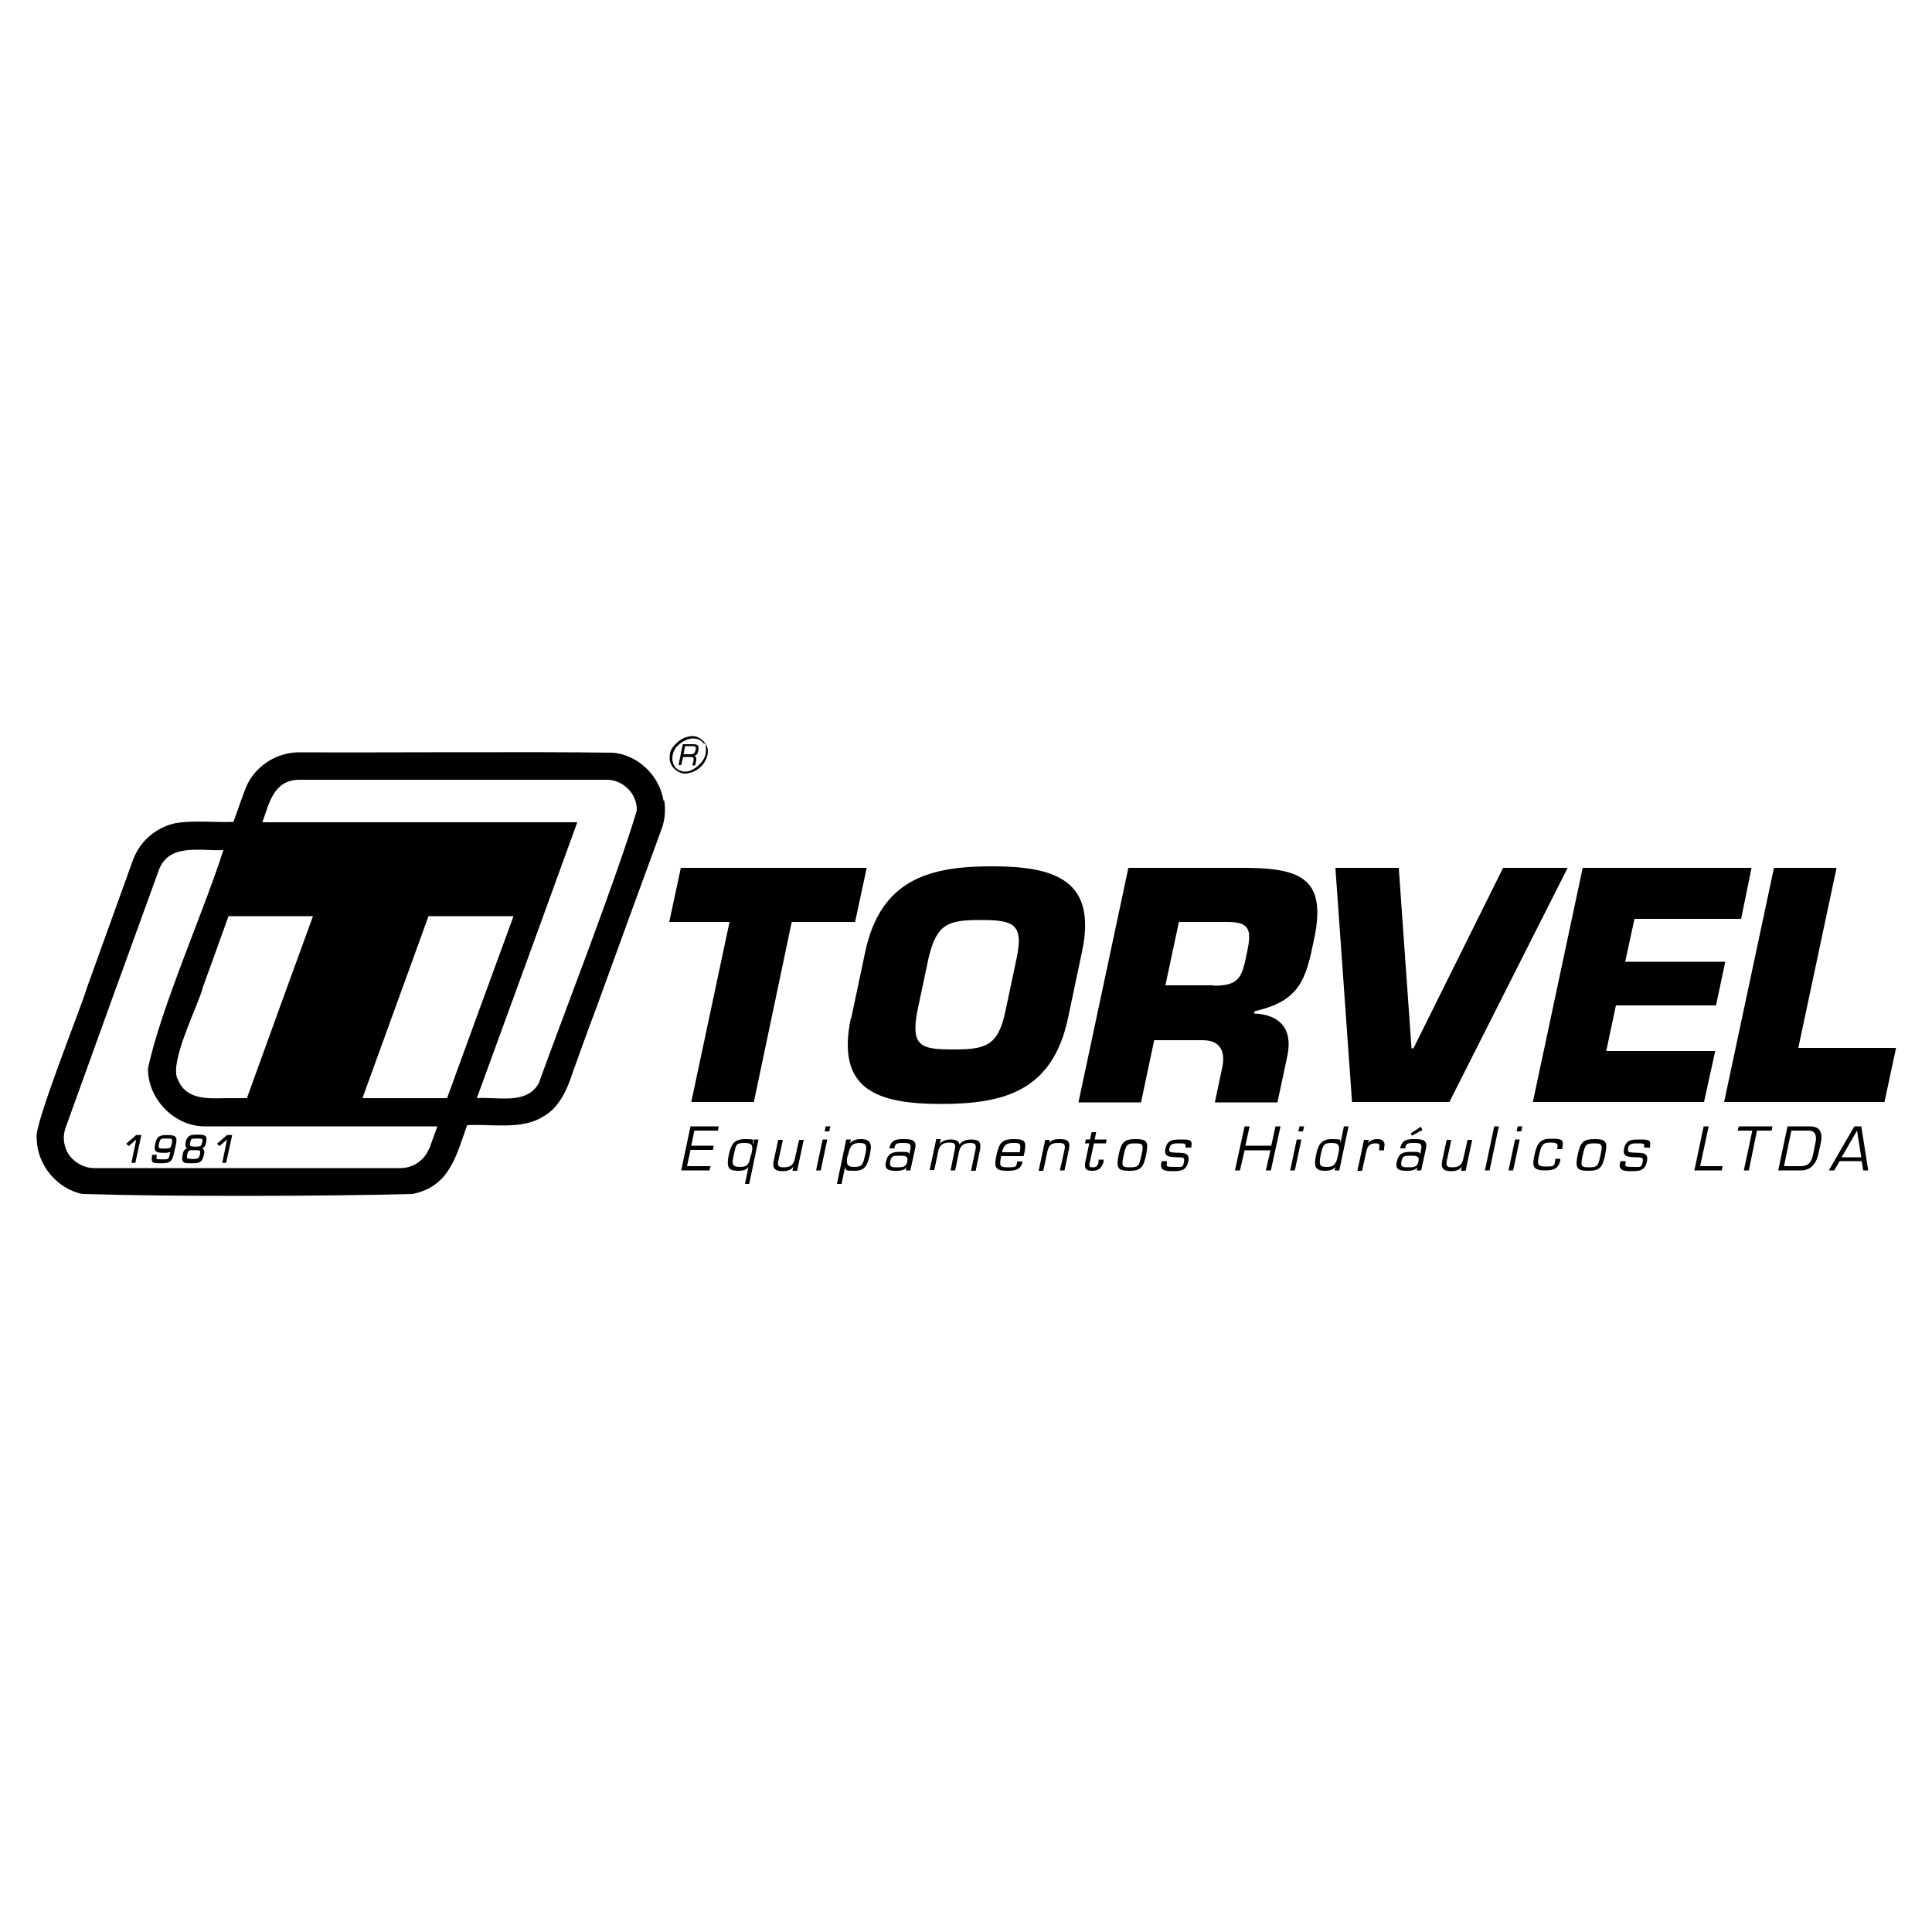 <svg viewBox="0 0 500 500" xmlns="http://www.w3.org/2000/svg" xmlns:xlink="http://www.w3.org/1999/xlink"><clipPath id="a"><path d="m9.3 190.5h481.4v119h-481.4z"/></clipPath><clipPath id="b"><path d="m9.3 190.5h481.4v119h-481.4z"/></clipPath><g clip-path="url(#a)"><g clip-path="url(#b)"><path d="m171.7 207.2c-1-6.4-6.5-11.8-13-12.4-20.7-.3-60.6 0-81.3-.1-5.5 0-10.8 3.2-13.3 8.1-1.3 2.8-2.6 7.1-3.7 9.9-4.5.2-10.9-.5-15.3.4-4.2 1-7.9 3.8-9.9 7.7-.3.6-.6 1.2-.8 1.8l-12 33.3c-.9 3.5-13.8 35.6-12.9 38.6 0 6.8 5.1 13.1 11.8 14.5 22.7.7 62.8.6 85.5 0 9.6-2 11.2-9.8 14.1-17.8 6.2-.4 14.1 1.3 19.6-2.2 4.3-2.3 6.4-7.3 7.8-11.7 1.7-4.7 4.1-11.4 5.9-16.1 4.2-11.6 12.7-34.9 17-46.6.9-2.4 1.1-5 .7-7.5m-112.9 30h22c-5.1 14-12.1 33.2-17.1 47.1h-5.3c-4.7.1-10.4.5-12.5-4.7-2.7-4.1 5.5-19.9 6.4-24 0 0 6.6-18.2 6.6-18.3m52 59.9c-1.1 3.1-4.2 5.2-7.4 5.2h-79.3c-2.8 0-5.5-1.6-6.9-4-1.1-2-1.3-4.4-.5-6.5 6-16.7 18-49.9 24.1-66.6 2.6-7.1 10.8-4.9 16.7-5.2-4.8 15.3-16.2 40.8-19.5 56.5-.1 8 7 15.2 15 15h59.9c-.5 1.4-1.6 4.3-2.1 5.8m4.7-13.1h-22c5.5-15.1 11.6-32 17.1-47.1h22c-4.3 11.7-12.9 35.3-17.2 47.1m49.1-74.4c-5.7 18.8-18.7 52.1-25.4 70.6-3.2 5.6-10.7 3.4-16 3.8 7-19.1 19.1-52.3 26-71.4-20.3 0-61.2 0-81.5 0 1.8-5 2.9-10.9 9.5-11h79.5c4.3-.1 8.1 3.7 7.9 8"/><path d="m183.2 194.4c0 1.3-.6 2.7-1.6 3.8-1.1 1.2-2.8 2-4.4 2s-3.9-1.7-3.9-3.9.6-2.7 1.6-3.8c1.1-1.2 2.8-2 4.4-2s3.9 1.7 3.9 3.9m-8-1.3c-.8 1-1.2 2.1-1.2 3.2 0 2 1.4 3.4 3.4 3.4s5.3-2.6 5.3-5.3-.2-1.6-.7-2.1c-.6-.8-1.6-1.2-2.7-1.2s-3 .8-4.1 2.1m1.5-.6h2.7c1 0 1.4.3 1.4 1s-.2 1.1-.3 1.4c-.2.3-.3.5-.8.6.3.1.5.4.5.7s0 .3 0 .4l-.3 1.4h-.7l.3-1.3s0-.3 0-.4c0-.4-.2-.5-.9-.5h-1.8l-.5 2.1h-.7zm1.9 2.6c.7 0 1-.1 1.2-.5.1-.2.3-.8.3-1.1s-.2-.5-.8-.5h-2l-.4 2.1h1.8z"/><path d="m34.9 300.8h-.7l1.3-6.3-2.2 1.9-.4-.4 2.4-2.1h1.1z"/><path d="m34.9 300.8h-.7l1.3-6.3-2.2 1.9-.4-.4 2.4-2.1h1.1z" fill="none" stroke="#000" stroke-miterlimit="10" stroke-width=".3"/><path d="m39.6 299h.8v.3c-.2.8 0 .9 1.6.9s1.8 0 2.1-1.5l.2-1.1c-.4.7-1.6.6-1.9.6-1.9 0-2.5-.2-2.1-2.1s1-2.2 3-2.2 2.5.3 2.1 2.2l-.6 2.6c-.4 1.7-.8 2.2-3 2.2s-2.6 0-2.3-1.6v-.3zm5-3c.3-1.5 0-1.5-1.5-1.5s-1.8 0-2.1 1.5c-.3 1.3 0 1.4 1.5 1.4s1.8 0 2.1-1.4"/><path d="m39.6 299h.8v.3c-.2.8 0 .9 1.6.9s1.8 0 2.1-1.5l.2-1.1c-.4.7-1.6.6-1.9.6-1.9 0-2.5-.2-2.1-2.1s1-2.2 3-2.2 2.5.3 2.1 2.2l-.6 2.6c-.4 1.7-.8 2.2-3 2.2s-2.6 0-2.3-1.6v-.3zm5-3c.3-1.5 0-1.5-1.5-1.5s-1.8 0-2.1 1.5c-.3 1.3 0 1.4 1.5 1.4s1.8 0 2.1-1.4z" fill="none" stroke="#000" stroke-miterlimit="10" stroke-width=".3"/><path d="m49 297.2c-.9-.2-1-.6-.8-1.6.4-1.7 1.2-1.8 2.9-1.8s2.5 0 2.1 1.8c-.2.9-.4 1.4-1.4 1.6.9.2 1.1.6.8 1.7-.4 1.8-1 2-3 2s-2.6 0-2.2-2c.2-1 .4-1.5 1.6-1.7zm.8 2.9c1.5 0 1.8-.2 2.1-1.3.2-1.2 0-1.3-1.5-1.3s-1.8 0-2.1 1.3c-.2 1.1-.2 1.2 1.5 1.3m.7-3.2c1.6 0 1.7-.2 2-1.3.2-.9.1-1.1-1.5-1.1s-1.7.1-1.9 1.1-.2 1.3 1.4 1.3"/><path d="m49 297.2c-.9-.2-1-.6-.8-1.6.4-1.7 1.2-1.8 2.9-1.8s2.5 0 2.1 1.8c-.2.9-.4 1.4-1.4 1.6.9.2 1.1.6.8 1.7-.4 1.8-1 2-3 2s-2.6 0-2.2-2c.2-1 .4-1.5 1.6-1.7zm.8 2.9c1.5 0 1.8-.2 2.1-1.3.2-1.2 0-1.3-1.5-1.3s-1.8 0-2.1 1.3c-.2 1.1-.2 1.2 1.5 1.3zm.7-3.2c1.6 0 1.7-.2 2-1.3.2-.9.1-1.1-1.5-1.1s-1.7.1-1.9 1.1-.2 1.3 1.4 1.3z" fill="none" stroke="#000" stroke-miterlimit="10" stroke-width=".3"/><path d="m58.4 300.8h-.7l1.3-6.3-2.2 1.9-.4-.4 2.4-2.1h1.1z"/><path d="m58.4 300.8h-.7l1.3-6.3-2.2 1.9-.4-.4 2.4-2.1h1.1z" fill="none" stroke="#000" stroke-miterlimit="10" stroke-width=".3"/><path d="m195.1 285.2h-16.2l9.9-46.6h-15.6l3-14h48.1l-3 14h-16.4z"/><path d="m220.3 263.5 3.6-17.1c4-18.7 16.4-22.2 32.8-22.2s27.3 3.6 23.3 22.2l-3.6 17.1c-4 18.7-16.3 22.2-32.8 22.2s-27.3-3.6-23.4-22.2m40-1.8 2.9-13.7c1.9-9-.9-9.9-9.3-9.9s-11.4.9-13.5 9.9l-2.9 13.7c-1.7 9.1.9 9.9 9.3 9.9s11.6-.9 13.5-9.9"/><path d="m291.9 224.6h31.2c14 .2 20.2 3.2 17 18.4-2.1 10.1-3.4 16-15.4 18.7l-.2.6c6.6.2 10.1 3.9 8.7 10.8l-2.6 12.2h-16.2l1.8-8.5c1.1-4.5-.2-7.6-5-7.6h-12.5l-3.4 16.1h-16.2l12.9-60.6zm22.3 30.5c7 0 7.3-2.6 8.7-9.5 1.1-5.4 0-7-5.3-7h-12.5l-3.5 16.4h12.5z"/><path d="m389 224.6h16.7l-30.6 60.6h-25.2l-4.3-60.6h16.4l3.3 46.7h.5z"/><path d="m420.6 248.9h25.9l-2.4 11.3h-25.9l-2.5 11.8h28.2l-2.9 13.2h-44.3l12.9-60.6h43.7l-2.7 13.2h-27.6z"/><path d="m465.4 271.2h25.3l-3 14h-41.5l12.9-60.6h16.2z"/><path d="m178.9 296.5h5.8l-.2 1.1h-5.8l-.9 4.2h6.1l-.3 1.1h-7.3l2.4-11.4h7.3l-.2 1.1h-6.1z"/><path d="m194 306.4h-1.2l.9-4.4c-.6.9-1.8 1-2.6 1-2.4 0-3.2-.6-2.5-4.1.6-2.6 1.2-4.1 4.2-4.1s1.9.2 2.1 1.1.2-1 .2-1h1.2l-2.4 11.5zm.4-7.5c.5-2.2.6-3.1-1.7-3.1s-2.2.4-2.8 3.1c-.5 2.2-.6 3.1 1.6 3.1s2.4-1 2.8-3.1"/><path d="m205.3 301.9c-.6 1-1.7 1.2-2.8 1.2-2.1 0-2.7-.9-2.2-3l1.1-5.1h1.2l-1.1 5.1c-.3 1.3-.3 2 1.2 2s2.6-.3 3-2.2l1.1-4.9h1.2l-1.7 8h-1.2z"/><path d="m212.4 302.9h-1.2l1.7-8h1.2zm2.2-10.1h-1.2l.3-1.3h1.2z"/><path d="m220 295.9c.7-.9 1.8-1.1 2.8-1.1 2.9 0 2.8 1.7 2.3 4.1-.7 3.2-1.6 4.1-4 4.1s-2.1-.1-2.4-1l-.9 4.4h-1.2l2.4-11.5h1.2zm-.6 3c-.4 1.9-.5 3.1 1.6 3.1s2.3-.5 2.9-3.1c.5-2.4.5-3.1-1.5-3.1s-2.5 1-2.9 3.1"/><path d="m234.4 302.9.2-.8c-.7.9-1.8.9-2.8.9-1.8 0-3-.3-2.5-2.4.5-2.2 1.7-2.5 3.7-2.5s2.3 0 2.3.8l.3-1.5c.3-1.5-.4-1.6-1.8-1.6s-2.1 0-2.3 1.1v.3h-1.3v-.2c.5-2.1 1.9-2.2 3.7-2.2 2 0 3.5.2 2.9 2.6l-1.2 5.5zm.4-2.3c.3-1.5-.6-1.5-2.1-1.5s-2 0-2.3 1.4c-.3 1.5.3 1.6 1.7 1.6s2.4 0 2.7-1.5"/><path d="m243.1 296.2c.6-1 1.9-1.3 3-1.3s2.1.3 2.2 1.3c.8-1.1 2.1-1.3 3.1-1.3 2.1 0 2.6.8 2.2 2.8l-1.1 5.3h-1.2l1.1-5.2c.3-1.4.2-2-1.3-2s-2.5.5-2.9 2.2l-1 4.9h-1.2l1.1-5.4c.2-1.1.3-1.8-1.4-1.8s-2.6.7-2.9 2.3l-1 4.8h-1.2l1.7-8h1.2l-.3 1.2z"/><path d="m264.6 300.5v.3c-.5 2.1-2.2 2.2-4 2.2-3.1 0-3.4-1-2.7-4.1.7-3.3 1.6-4.1 4.5-4.1s3.3.6 2.7 3.6l-.2.8h-5.8c-.5 2.5-.4 2.9 1.7 2.9s2.2-.1 2.4-1.2v-.3h1.3zm-.7-2.3c.4-2.3.2-2.4-1.7-2.4s-2.4.6-2.9 2.4h4.5z"/><path d="m271.5 295.9c.6-1 1.8-1.1 2.7-1.1 2.1 0 2.9.5 2.4 2.8l-1.1 5.3h-1.2l1.2-5.4c.3-1.5-.2-1.7-1.6-1.7-2 0-2.5.6-2.9 2.5l-1 4.7h-1.2l1.7-8h1.2l-.2 1z"/><path d="m286.2 295.9h-3.1l-1.1 5.1c-.2.9 0 1.1.9 1.1s1.3-.6 1.4-1.4v-.6h1.3v.6c-.5 1.6-1.3 2.3-2.9 2.3s-2.2-.5-1.8-2.4l1-4.7h-1.1l.2-1h1.1l.4-1.9h1.2l-.4 1.9h3.1z"/><path d="m293.9 294.8c3 0 3.4.7 2.7 4.1s-1.5 4.1-4.4 4.1-3.4-.7-2.7-4.1 1.5-4.1 4.4-4.1m-1.5 7.3c2.2 0 2.4-.3 3-3.1s.5-3.1-1.6-3.1-2.4.3-3 3.1-.5 3.1 1.6 3.1"/><path d="m308.1 297h-1.3v-.3c.2-.8-.4-.8-1.6-.8s-2.2 0-2.5 1c-.3 1.4.1 1.3 1.4 1.4 2 .1 4-.2 3.4 2.4-.5 2.3-2.1 2.4-3.8 2.4s-3.5 0-3.2-1.9l.2-.7h1.3v.6c-.3.8.1.9 2 .9s2.1.2 2.4-1.2c.3-1.5-.4-1.2-1.8-1.3-1.7-.1-3.5 0-3-2.2.5-2.3 1.8-2.4 4-2.4s3.1 0 2.7 1.9v.3z"/><path d="m328.9 302.9h-1.3l1.2-5.2h-6.7l-1.2 5.2h-1.3l2.5-11.4h1.3l-1.1 5h6.7l1.1-5h1.3z"/><path d="m335.1 302.9h-1.2l1.7-8h1.2zm2.1-10.1h-1.2l.3-1.3h1.2z"/><path d="m345.7 301.9c-.7.9-1.7 1.1-2.8 1.1-2.9 0-2.8-1.6-2.3-4.1.5-2.4 1.2-4.1 4-4.1s2.2.1 2.3 1.1l.9-4.4h1.2l-2.4 11.4h-1.2l.2-1zm.6-3c.5-2.2.4-3.1-1.6-3.1s-2.3.3-2.9 3.1-.1 3.1 1.6 3.1 2.4-.6 2.9-3.1"/><path d="m354.3 294.9-.3 1c.6-.9 1.6-1.1 2.5-1.1 1.5 0 2.1.8 1.7 2.3v.6h-1.3v-.5c.3-1 0-1.3-.9-1.3-1.5 0-2.1.7-2.4 2.1l-1.1 5h-1.2l1.7-8h1.2z"/><path d="m366.6 302.9.2-.8c-.7.9-1.8.9-2.8.9-1.8 0-3-.3-2.5-2.4.5-2.2 1.7-2.5 3.7-2.5s2.3 0 2.3.8l.3-1.5c.3-1.5-.4-1.6-1.8-1.6s-2.1 0-2.3 1.1v.3h-1.3v-.2c.5-2.1 1.9-2.2 3.7-2.2 2 0 3.5.2 2.9 2.6l-1.2 5.5zm.5-2.3c.3-1.5-.6-1.5-2.1-1.5s-2 0-2.3 1.4c-.3 1.5.3 1.6 1.7 1.6s2.4 0 2.7-1.5m1.1-8.2-2.8 1.5-.3-.6 2.6-1.7.4.8z"/><path d="m378.3 301.9c-.6 1-1.7 1.2-2.8 1.2-2.1 0-2.7-.9-2.2-3l1.1-5.1h1.2l-1.1 5.1c-.3 1.3-.3 2 1.2 2s2.6-.3 3-2.2l1.1-4.9h1.2l-1.7 8h-1.2z"/><path d="m385.5 302.9h-1.2l2.4-11.4h1.2z"/><path d="m391.6 302.9h-1.2l1.7-8h1.2zm2.1-10.1h-1.2l.3-1.3h1.2z"/><path d="m403.8 300v.4c-.6 2.3-2.1 2.5-4 2.5-3.3 0-3.3-1.3-2.6-4.3.6-2.6 1.3-3.9 4.2-3.9s3.4.2 2.9 2.5v.2h-1.3v-.2c.4-1.4-.4-1.5-1.8-1.5-2.1 0-2.3.7-2.9 3.3-.5 2.3-.5 2.9 1.8 2.9s2.1-.2 2.4-1.6v-.4h1.3z"/><path d="m412.7 294.8c3 0 3.4.7 2.7 4.1s-1.5 4.1-4.4 4.1-3.4-.7-2.7-4.1 1.5-4.1 4.4-4.1m-1.5 7.3c2.2 0 2.4-.3 3-3.1s.5-3.1-1.6-3.1-2.4.3-3 3.1-.5 3.1 1.6 3.1"/><path d="m426.8 297h-1.3v-.3c.2-.8-.4-.8-1.6-.8s-2.2 0-2.5 1c-.3 1.4.1 1.3 1.4 1.4 2 .1 4-.2 3.4 2.4-.5 2.3-2.1 2.4-3.8 2.4s-3.5 0-3.2-1.9l.2-.7h1.3v.6c-.3.8.1.9 2 .9s2.1.2 2.4-1.2c.3-1.5-.4-1.2-1.8-1.3-1.7-.1-3.5 0-3-2.2.5-2.3 1.8-2.4 4-2.4s3.1 0 2.7 1.9v.3z"/><path d="m440 301.8h5.8l-.2 1.1h-7.1l2.4-11.4h1.3z"/><path d="m452.6 302.9h-1.3l2.2-10.3h-3.8l.3-1.1h8.7l-.2 1.1h-3.8z"/><path d="m462.6 291.5h5.6c1.4 0 3.9.2 3 4.4l-.6 2.7c-.2 1.1-1.1 4.3-4.5 4.3h-5.9zm3.4 10.3c2.3 0 2.9-1.3 3.3-3.4l.6-3c.1-.6.4-2.8-1.8-2.8h-4.5l-1.9 9.2z"/><path d="m476.1 300.5-1.4 2.4h-1.4l6.6-11.4h1.8l1.8 11.4h-1.3l-.4-2.4h-5.8zm4.5-7.9-4 6.9h5.1z"/></g></g></svg>